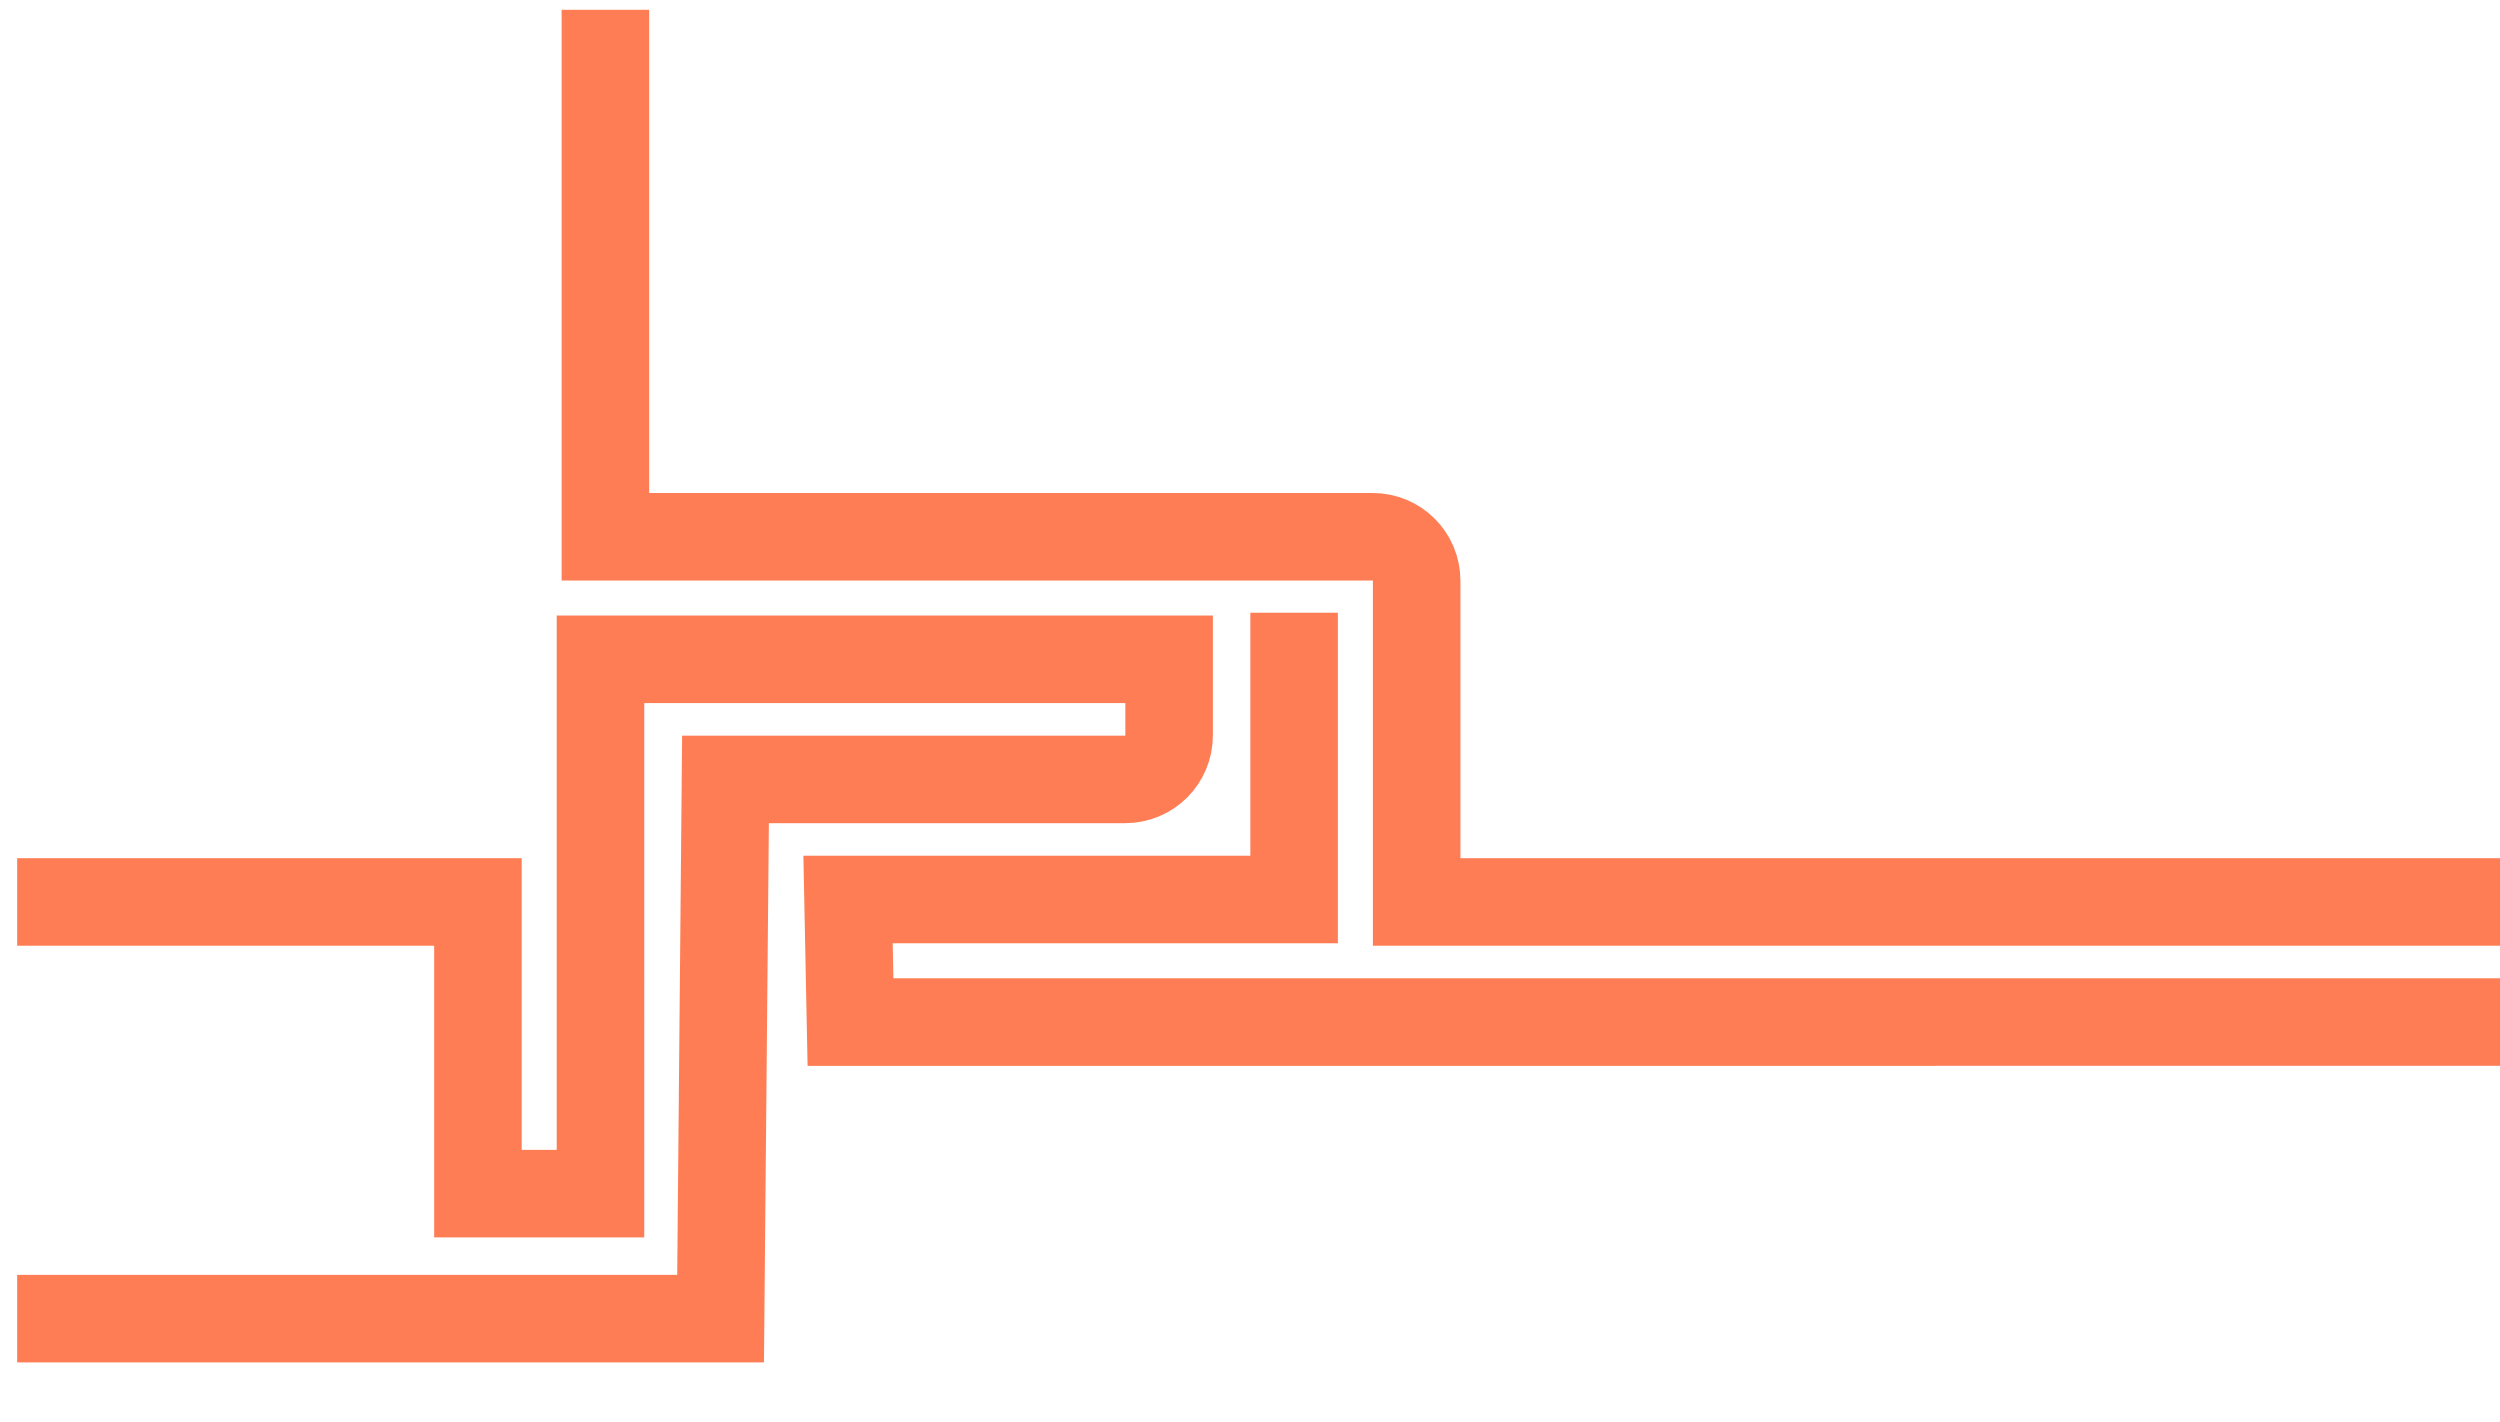 <?xml version="1.0" encoding="utf-8"?>
<!-- Generator: Adobe Illustrator 27.8.1, SVG Export Plug-In . SVG Version: 6.00 Build 0)  -->
<svg version="1.1" id="Layer_1" xmlns="http://www.w3.org/2000/svg" xmlns:xlink="http://www.w3.org/1999/xlink" x="0px" y="0px"
	 viewBox="0 0 102 58" style="enable-background:new 0 0 102 58;" xml:space="preserve">
<style type="text/css">
	.st0{fill:none;stroke:#FF7D55;stroke-width:3.572;stroke-miterlimit:10;}
</style>
<g>
	<path class="st0" d="M52.8,25v11.7H34.6l0.1,5H102 M0.7,36.8h18.8v11.9h5V26.9h23.2V30c0,1-0.8,1.8-1.8,1.8H29.6l-0.2,22H0.7
		 M24.7,0.4v21.5H56c1,0,1.8,0.8,1.8,1.8v13.1H102"/>
</g>
</svg>
